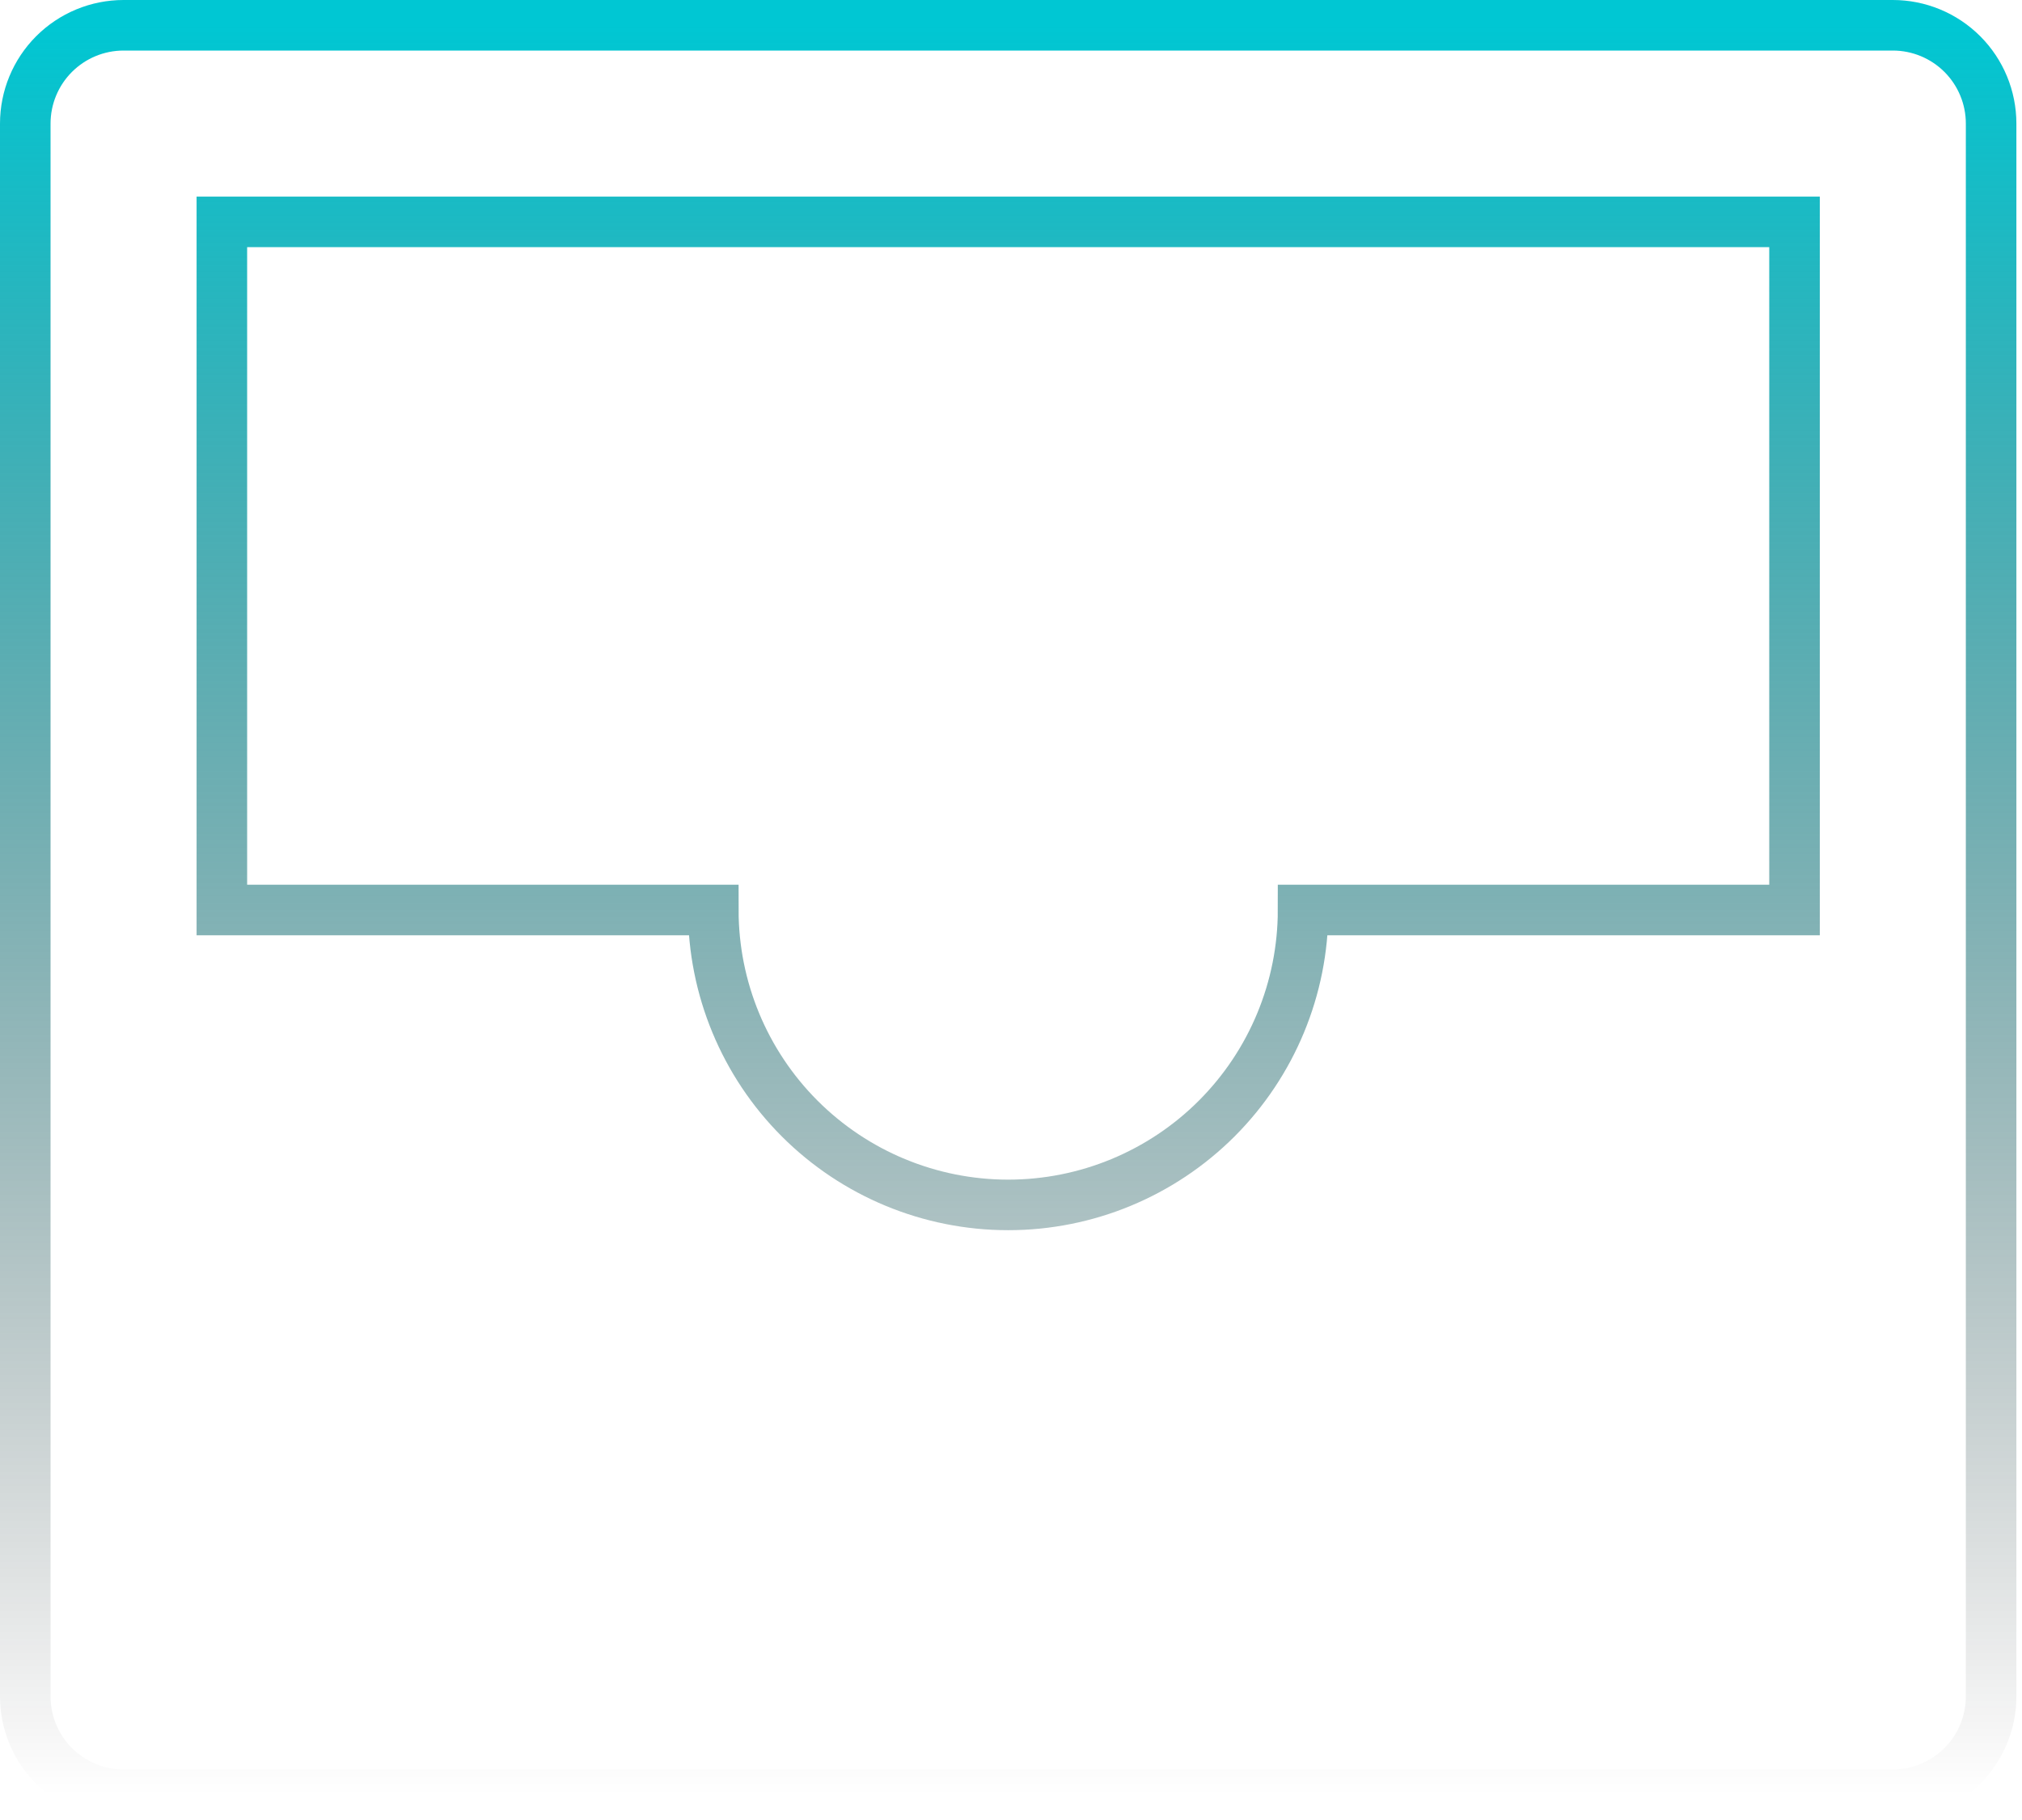 <?xml version="1.0" encoding="UTF-8"?> <svg xmlns="http://www.w3.org/2000/svg" width="80" height="72" viewBox="0 0 80 72" fill="none"><path d="M4.889 1H74.889C75.92 1 76.909 1.41 77.639 2.139C78.368 2.868 78.778 3.857 78.778 4.889V67.111C78.778 68.142 78.368 69.132 77.639 69.861C76.909 70.59 75.92 71 74.889 71H4.889C3.857 71 2.868 70.59 2.139 69.861C1.41 69.132 1 68.142 1 67.111V4.889C1 3.857 1.41 2.868 2.139 2.139C2.868 1.41 3.857 1 4.889 1ZM28.222 36C28.222 39.094 29.451 42.062 31.639 44.25C33.827 46.438 36.795 47.667 39.889 47.667C42.983 47.667 45.95 46.438 48.139 44.25C50.326 42.062 51.556 39.094 51.556 36H71V8.778H8.778V36H28.222Z" stroke="url(#paint0_linear_4_132)" stroke-width="2"></path><defs><linearGradient id="paint0_linear_4_132" x1="39.889" y1="1" x2="39.889" y2="71" gradientUnits="userSpaceOnUse"><stop stop-color="#00C7D3"></stop><stop offset="1" stop-opacity="0"></stop><stop offset="1" stop-color="white" stop-opacity="0"></stop></linearGradient></defs></svg> 